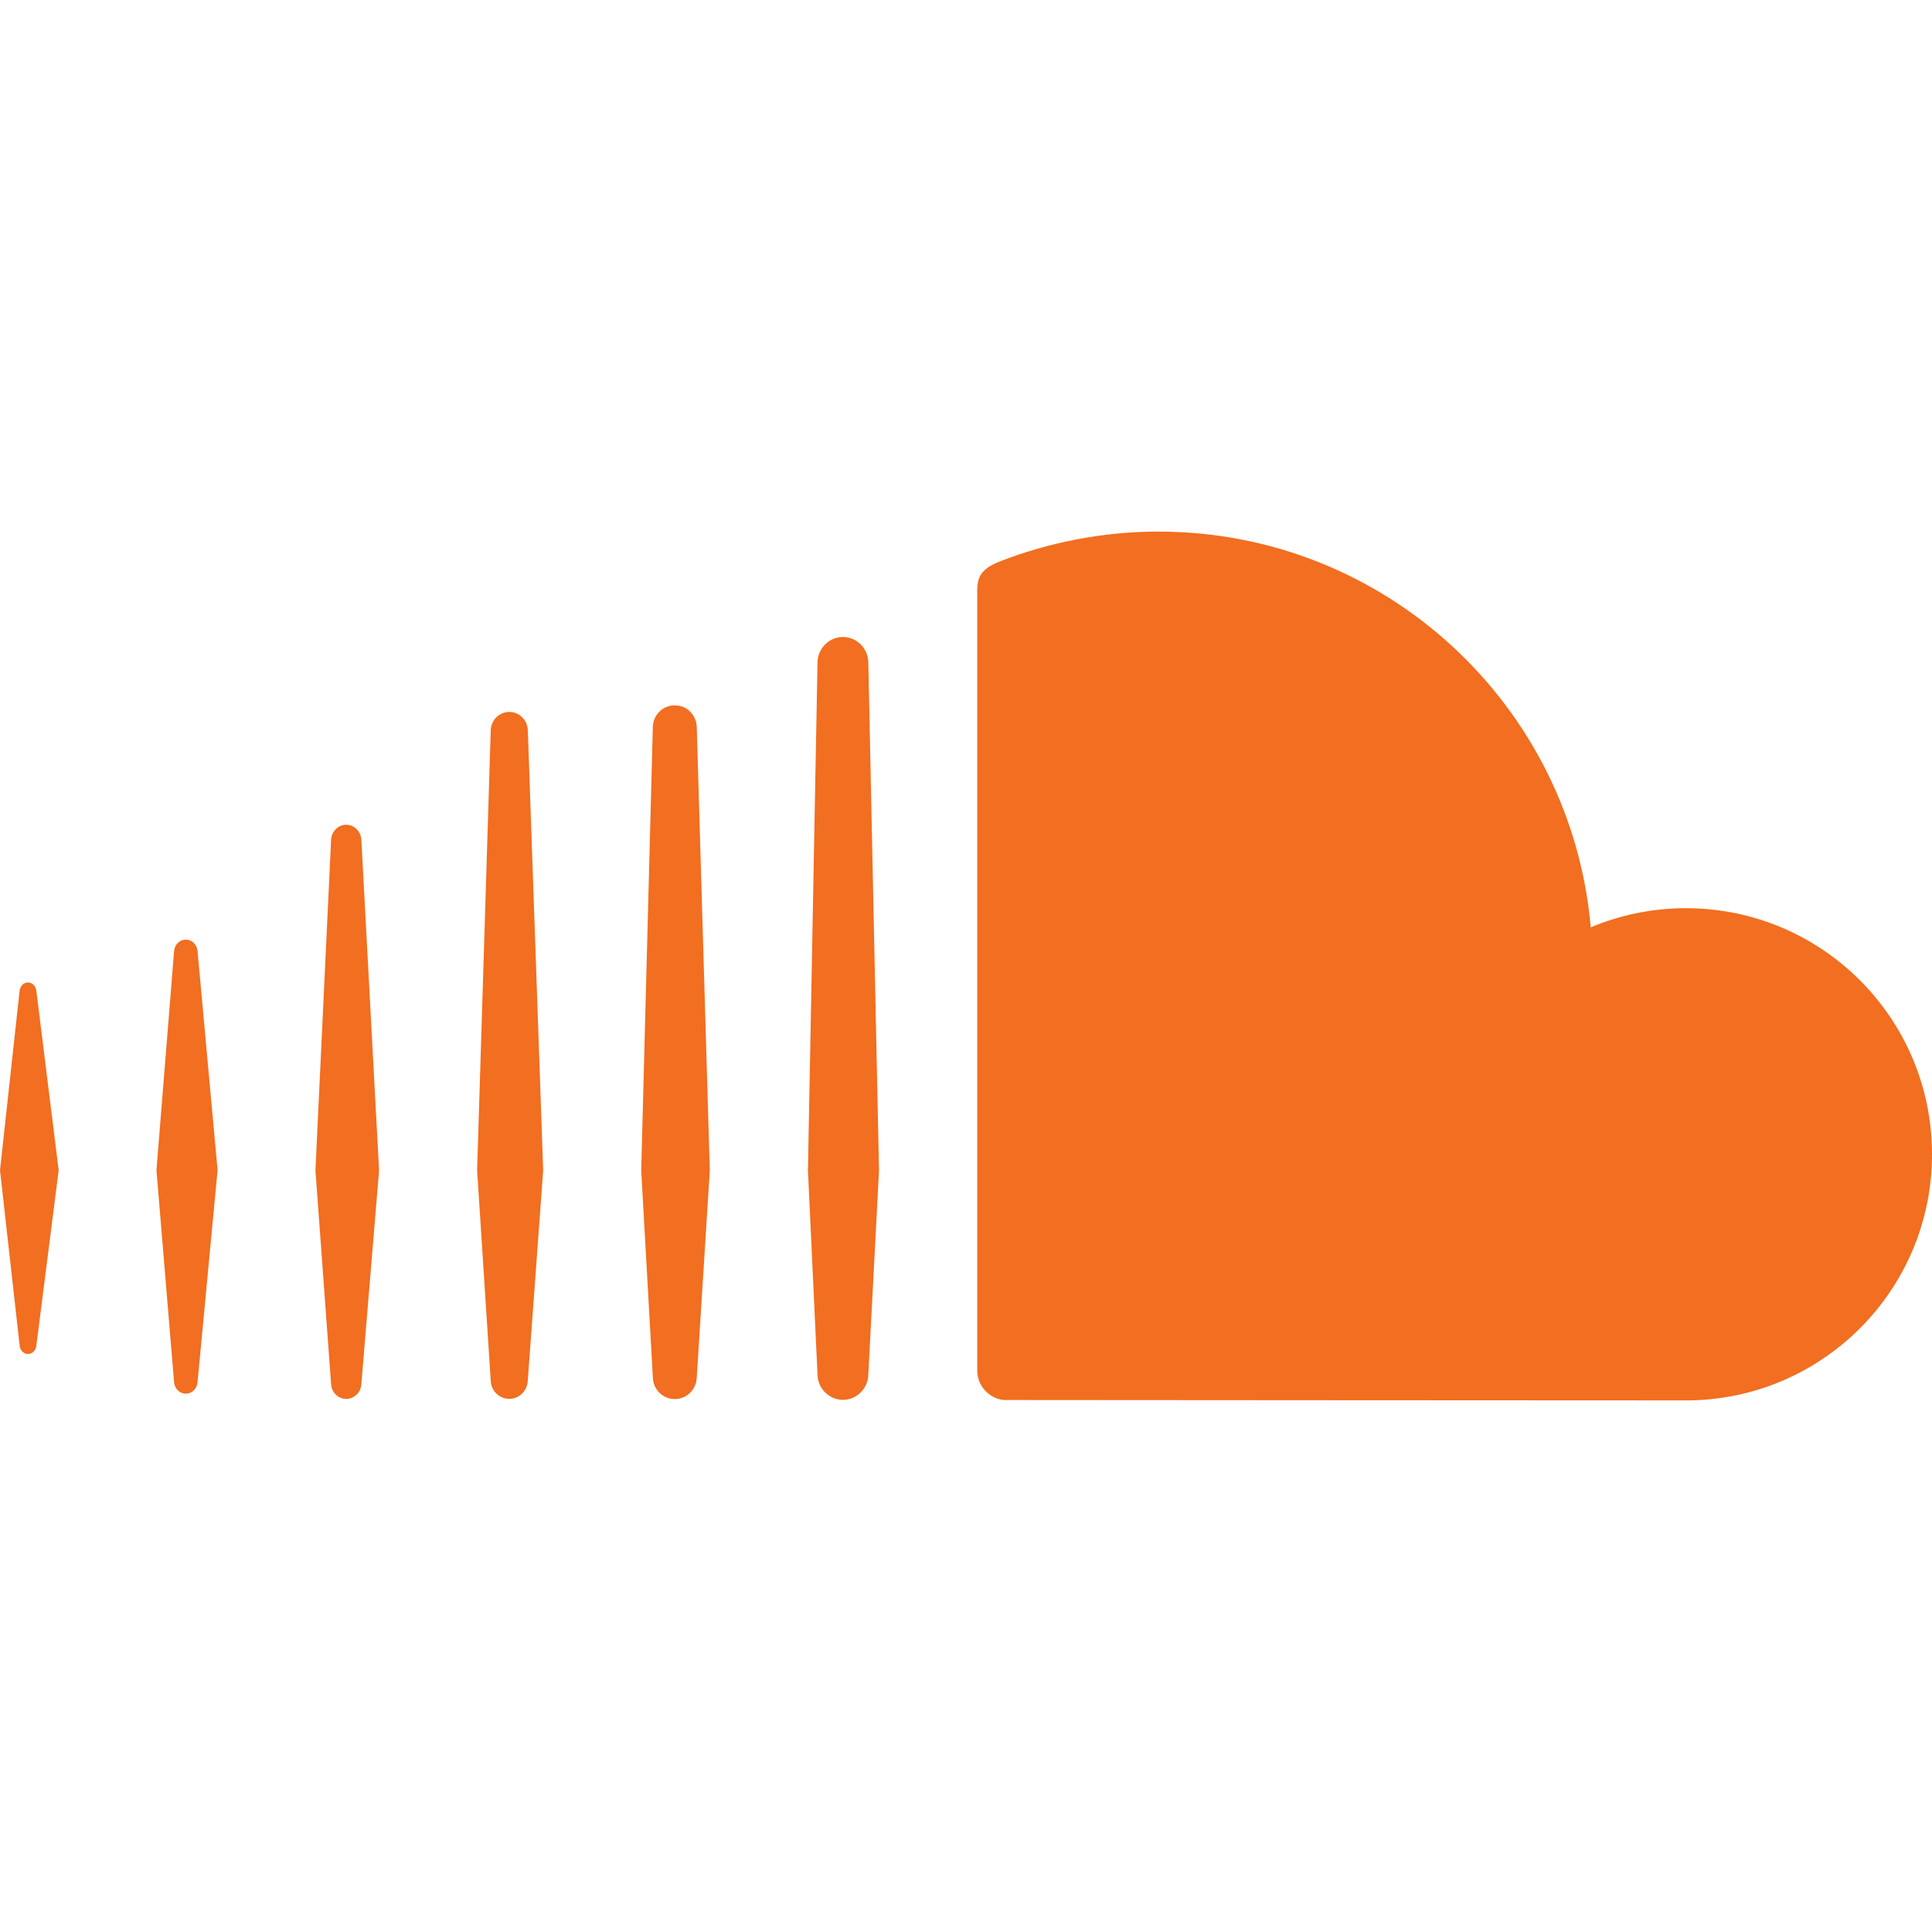 <svg xmlns="http://www.w3.org/2000/svg" viewBox="0 0 48 48" width="48" height="48"><g class="nc-icon-wrapper"><path fill="#F26E20" d="M0.902,24.609c-0.017-0.119-0.102-0.2-0.207-0.2 c-0.105,0-0.192,0.084-0.207,0.2C0.489,24.61,0,29.073,0,29.073l0.489,4.365 c0.014,0.117,0.101,0.202,0.207,0.202c0.104,0,0.189-0.082,0.206-0.2l0.556-4.366L0.902,24.609z"></path> <path fill="#F26E20" d="M8.602,20.491c-0.2,0-0.366,0.164-0.376,0.373l-0.389,8.213l0.389,5.308 c0.01,0.207,0.175,0.371,0.376,0.371c0.199,0,0.365-0.164,0.376-0.372v0.002l0.44-5.308 l-0.44-8.213C8.966,20.655,8.801,20.491,8.602,20.491z"></path> <path fill="#F26E20" d="M4.617,23.345c-0.154,0-0.28,0.123-0.292,0.287l-0.438,5.442L4.325,34.339 c0.012,0.163,0.138,0.286,0.292,0.286c0.152,0,0.278-0.123,0.291-0.286l0.498-5.265l-0.498-5.443 C4.895,23.468,4.769,23.345,4.617,23.345z"></path> <path fill="#F26E20" d="M12.652,34.754c0.249,0,0.451-0.2,0.461-0.457l0.382-5.218l-0.381-10.934 c-0.01-0.257-0.212-0.457-0.461-0.457c-0.251,0-0.453,0.201-0.461,0.458l-0.338,10.933l0.338,5.22 C12.199,34.553,12.401,34.754,12.652,34.754z"></path> <path fill="#F26E20" d="M20.942,34.779c0.342,0,0.624-0.282,0.631-0.628v0.004v-0.004l0.266-5.069 l-0.266-12.628c-0.006-0.346-0.289-0.628-0.631-0.628c-0.343,0-0.625,0.282-0.631,0.629l-0.238,12.623 c0,0.008,0.238,5.076,0.238,5.076C20.317,34.497,20.6,34.779,20.942,34.779z"></path> <path fill="#F26E20" d="M16.765,34.759c0.298,0,0.538-0.239,0.546-0.544v0.004l0.324-5.139L17.311,18.067 c-0.008-0.305-0.248-0.543-0.546-0.543c-0.3,0-0.54,0.238-0.546,0.543l-0.288,11.014l0.289,5.138 C16.226,34.52,16.466,34.759,16.765,34.759z"></path> <path fill="#F26E20" d="M41.887,22.564c-0.838,0-1.637,0.169-2.365,0.475 c-0.486-5.51-5.107-9.832-10.743-9.832c-1.379,0-2.724,0.272-3.911,0.731 c-0.461,0.179-0.584,0.362-0.589,0.719V34.06c0.005,0.374,0.295,0.686,0.66,0.723 c0.015,0.002,16.838,0.01,16.947,0.01c3.376,0,6.114-2.737,6.114-6.114S45.263,22.564,41.887,22.564z"></path></g></svg>